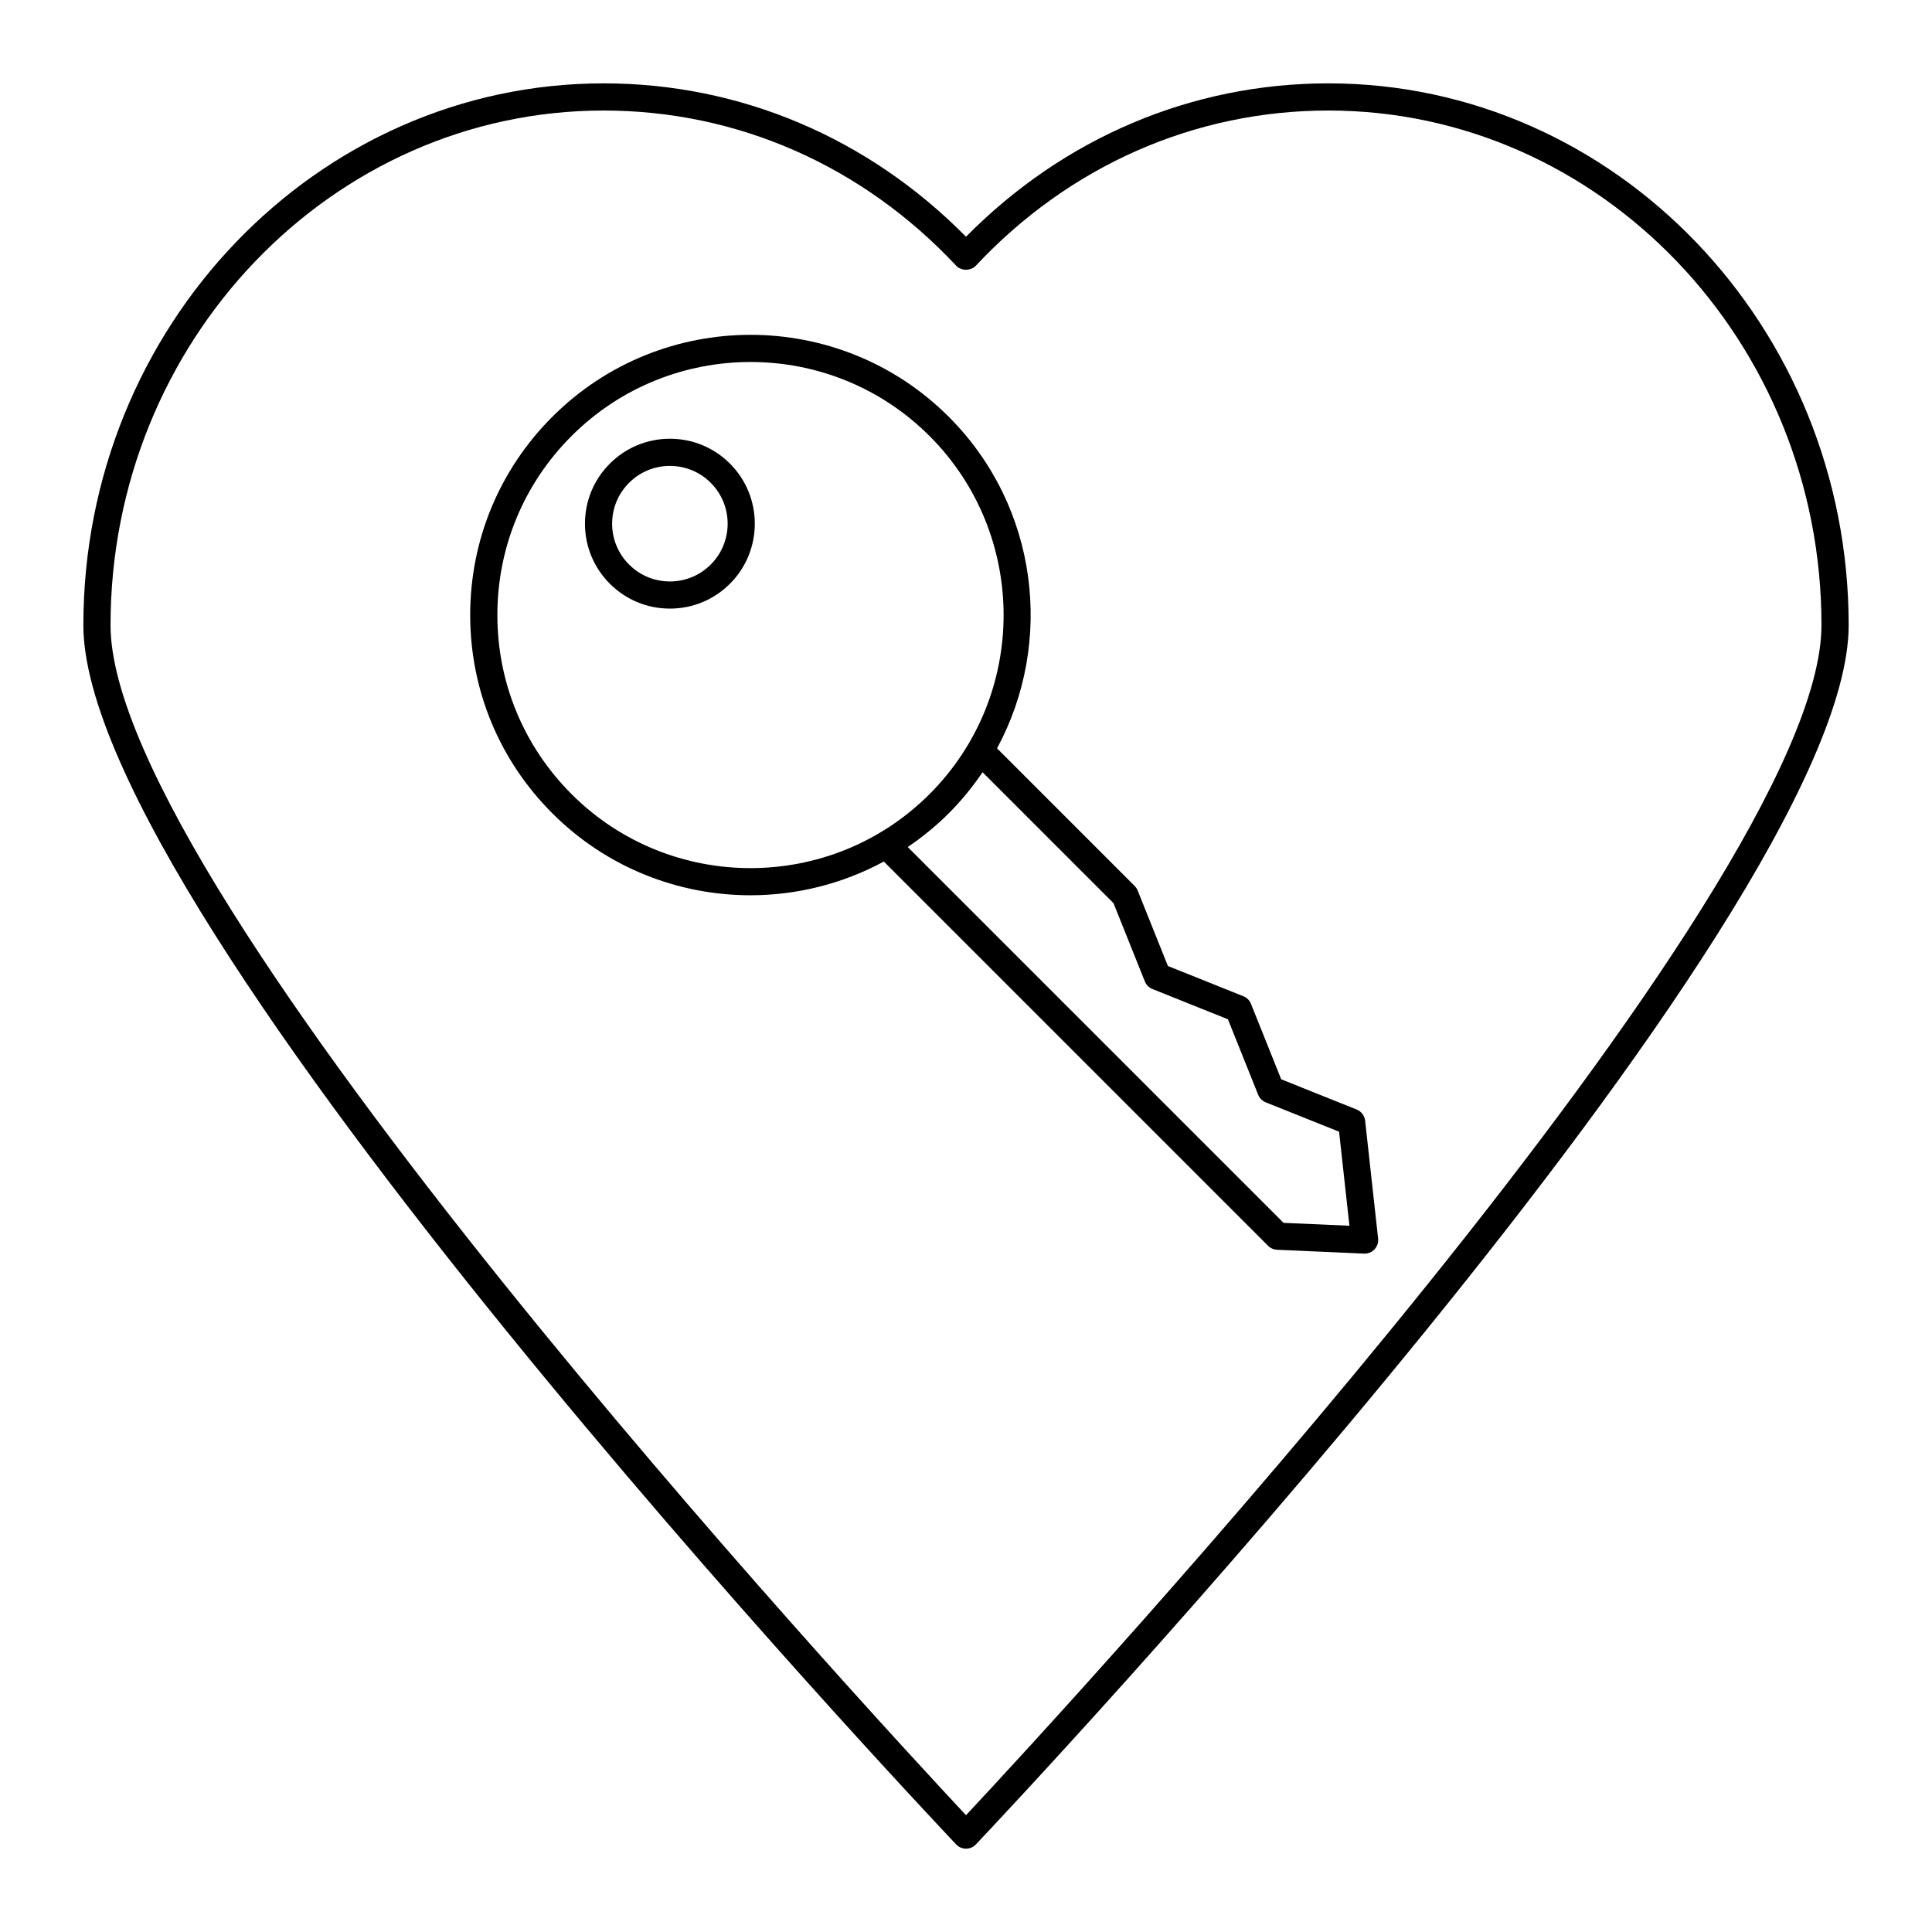<?xml version="1.0" encoding="UTF-8"?>
<!-- Uploaded to: SVG Repo, www.svgrepo.com, Generator: SVG Repo Mixer Tools -->
<svg fill="#000000" width="800px" height="800px" version="1.1" viewBox="144 144 512 512" xmlns="http://www.w3.org/2000/svg">
 <g>
  <path d="m496.03 166.09c-36.18 0-70.133 14.406-96.027 40.648-25.895-26.242-59.848-40.648-96.031-40.648-76.027 0-137.88 64.418-137.88 143.59 0 77.855 221.86 313.13 231.3 323.11 0.676 0.719 1.621 1.125 2.613 1.125 0.988 0 1.934-0.406 2.613-1.125 9.441-9.977 231.3-245.25 231.3-323.11 0-79.176-61.852-143.59-137.88-143.59zm-96.027 458.96c-25.43-27.195-226.71-244.74-226.71-315.37 0-75.207 58.625-136.39 130.68-136.39 35.406 0 68.578 14.598 93.402 41.102 1.359 1.453 3.891 1.453 5.254 0 24.828-26.508 58-41.102 93.402-41.102 72.059 0 130.68 61.188 130.68 136.39 0 70.629-201.28 288.18-226.71 315.37z"/>
  <path d="m321.53 260.27c-6.012 0-11.664 2.344-15.914 6.59-4.25 4.25-6.594 9.902-6.594 15.918 0 6.012 2.344 11.664 6.59 15.914 4.254 4.254 9.902 6.594 15.918 6.594 6.012 0 11.664-2.344 15.918-6.594 8.773-8.773 8.773-23.051 0-31.828-4.25-4.25-9.906-6.594-15.918-6.594zm10.828 33.336c-2.894 2.891-6.738 4.484-10.828 4.484s-7.934-1.594-10.824-4.488c-2.891-2.891-4.484-6.734-4.484-10.824s1.594-7.934 4.484-10.824 6.734-4.484 10.824-4.484 7.934 1.594 10.828 4.484c5.969 5.969 5.969 15.684 0 21.652z"/>
  <path d="m503.54 438.04-20.008-8.016-8.016-20.008c-0.367-0.91-1.09-1.637-2-2l-20.008-8.016-8.016-20.008c-0.18-0.453-0.453-0.859-0.797-1.207l-36.469-36.469c15.203-28.148 10.965-64.102-12.789-87.855-28.965-28.969-76.102-28.969-105.07 0-14.031 14.031-21.762 32.688-21.762 52.535 0 19.844 7.727 38.5 21.762 52.531 14.48 14.484 33.508 21.727 52.531 21.727 12.176 0 24.336-3 35.324-8.934l101.83 101.83c0.637 0.637 1.488 1.012 2.387 1.051l23.043 1.016c0.051 0 0.105 0.004 0.156 0.004 0.992 0 1.945-0.41 2.625-1.137 0.719-0.77 1.066-1.809 0.949-2.856l-3.441-31.242c-0.141-1.32-1.004-2.453-2.234-2.945zm-208.08-83.602c-12.672-12.672-19.652-29.523-19.652-47.441 0-17.922 6.981-34.773 19.652-47.445 13.082-13.082 30.262-19.621 47.441-19.621 17.184 0 34.363 6.539 47.445 19.621 26.16 26.16 26.16 68.727 0 94.887s-68.727 26.16-94.887 0zm188.7 113.63-99.598-99.598c3.832-2.598 7.488-5.555 10.879-8.945 3.391-3.391 6.348-7.047 8.945-10.879l34.703 34.703 8.316 20.754c0.367 0.91 1.09 1.637 2 2l20.008 8.016 8.016 20.008c0.367 0.91 1.09 1.637 2 2l19.438 7.785 2.746 24.922z"/>
 </g>
</svg>